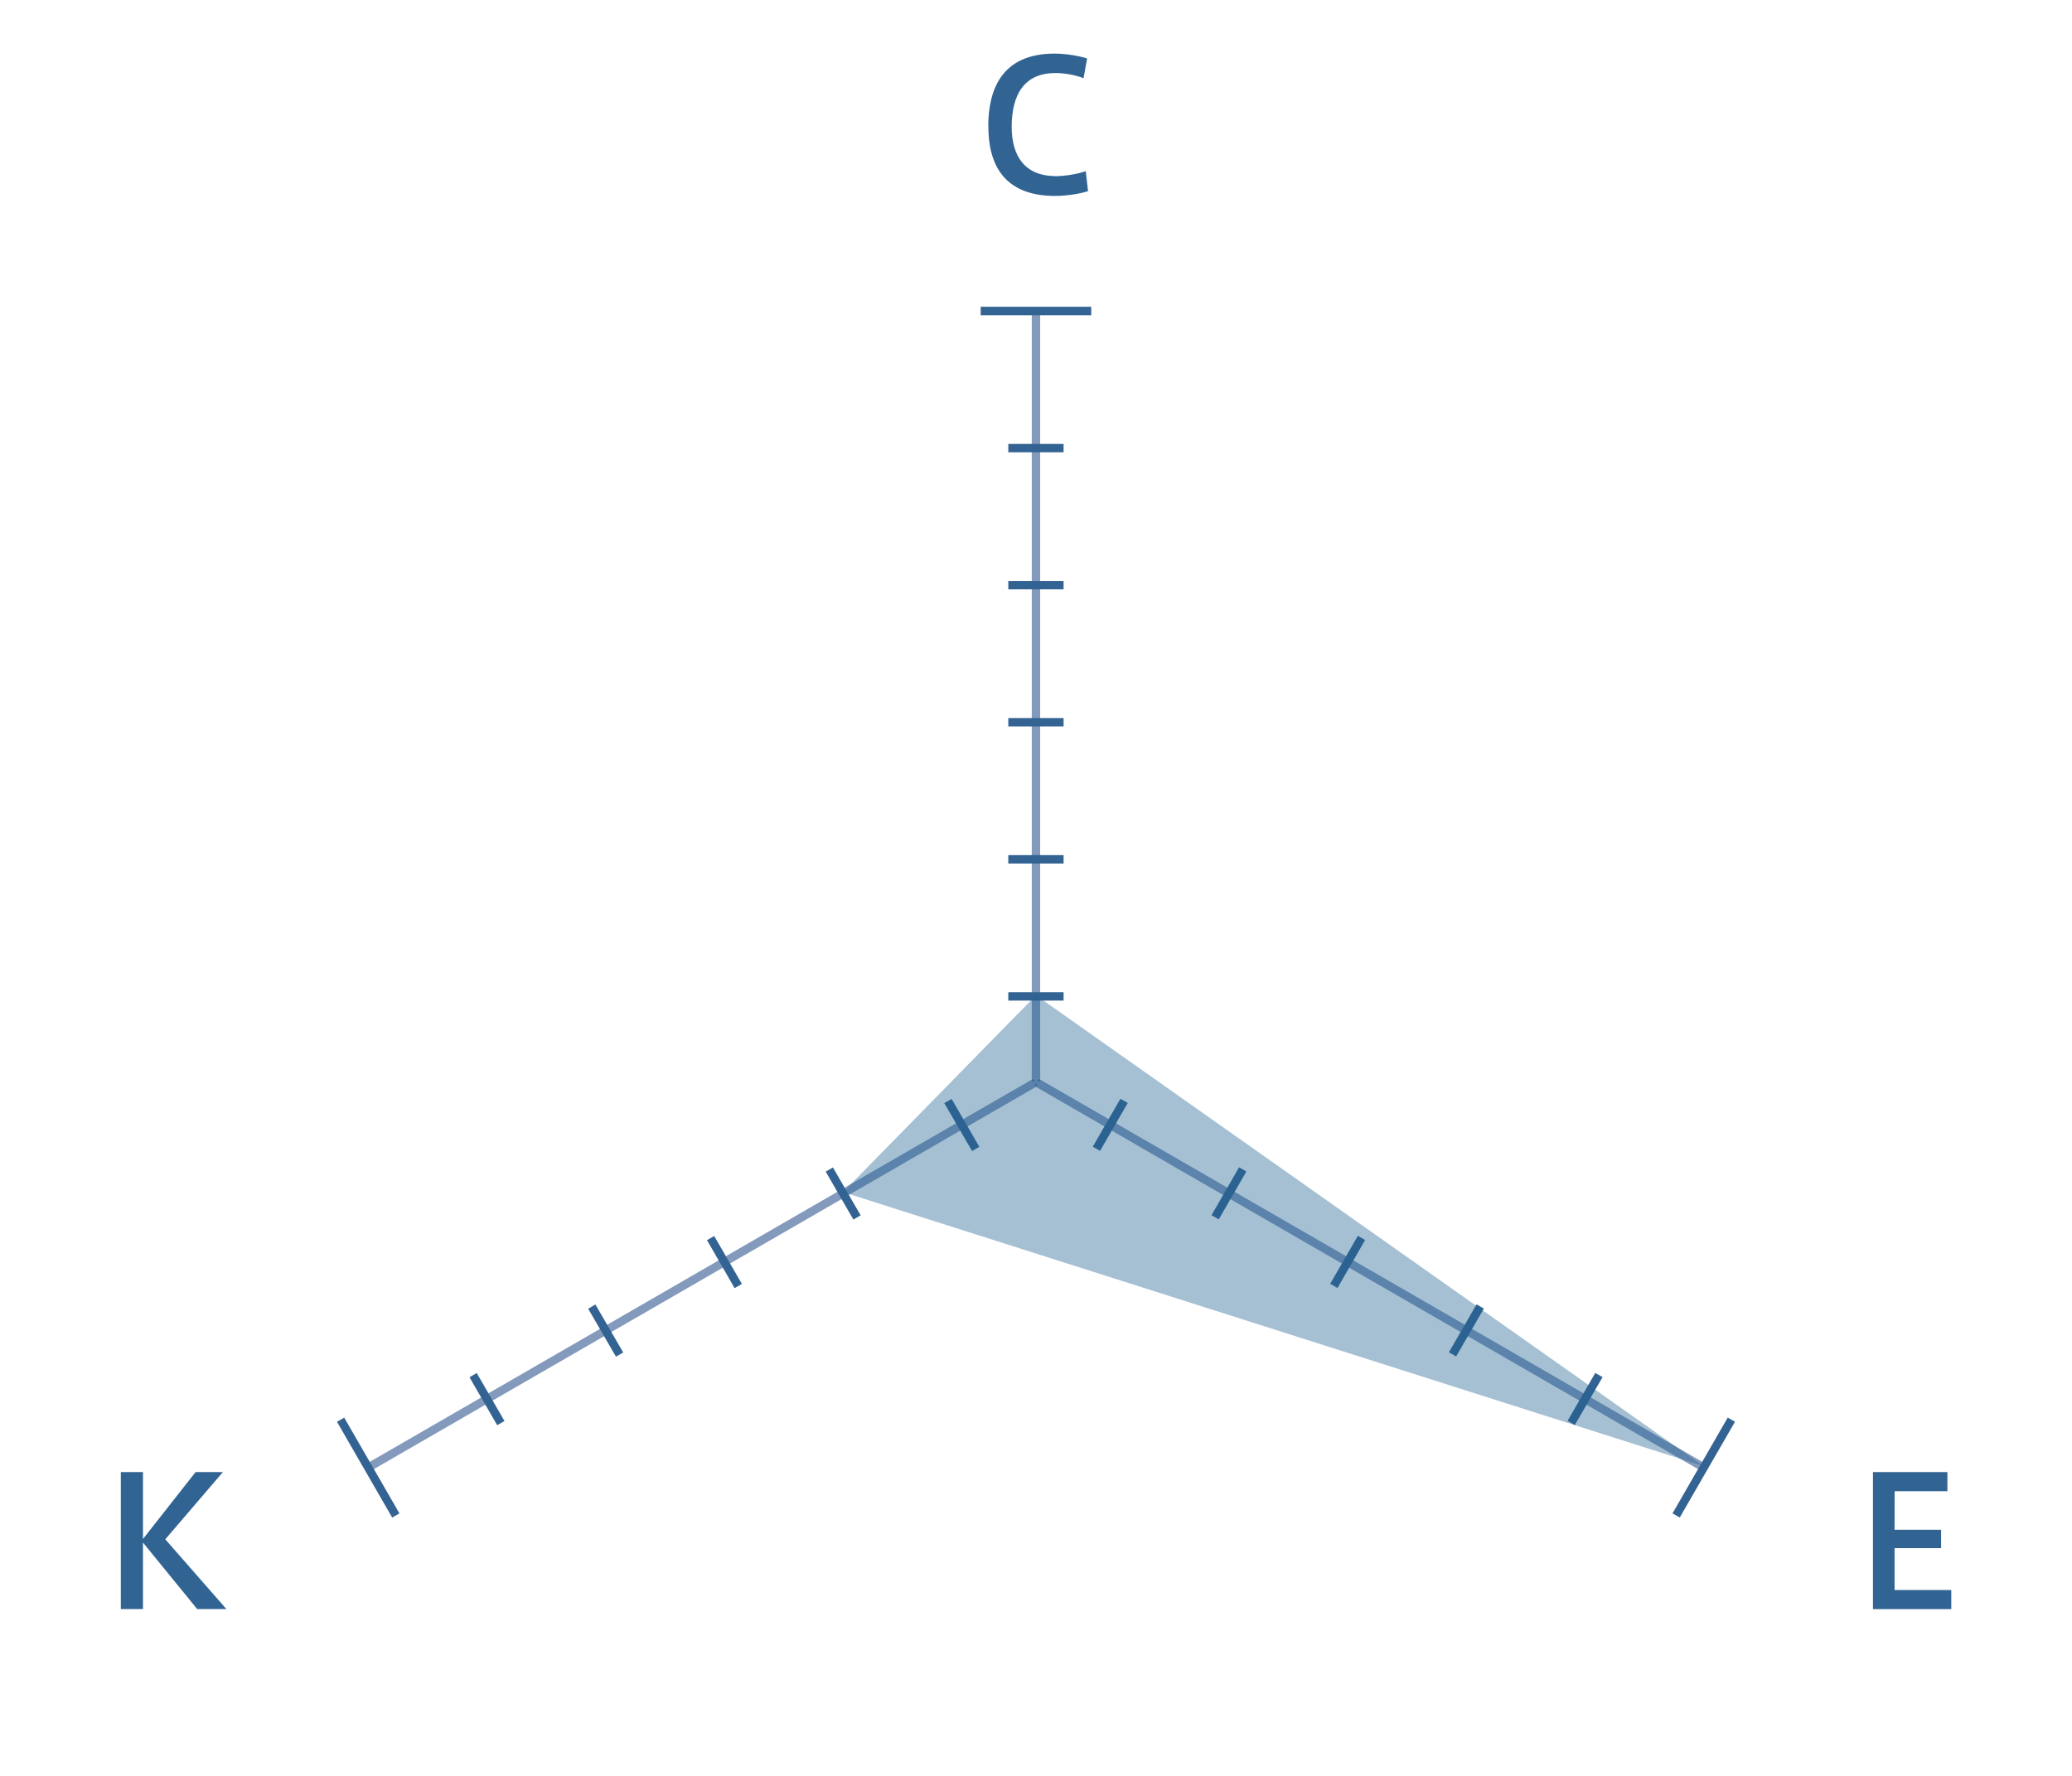 <?xml version="1.0" encoding="utf-8"?>
<!-- Generator: Adobe Illustrator 16.0.0, SVG Export Plug-In . SVG Version: 6.00 Build 0)  -->
<!DOCTYPE svg PUBLIC "-//W3C//DTD SVG 1.1//EN" "http://www.w3.org/Graphics/SVG/1.1/DTD/svg11.dtd">
<svg version="1.1" id="レイヤー_1" xmlns="http://www.w3.org/2000/svg" xmlns:xlink="http://www.w3.org/1999/xlink" x="0px"
	 y="0px" width="70px" height="60px" viewBox="0 0 70 60" enable-background="new 0 0 70 60" xml:space="preserve">
<g id="下書き" display="none">
	<polygon display="inline" opacity="0.2" fill="#E94D4C" enable-background="new    " points="34.994,33.618 32.492,37.956 
		37.506,37.956 	"/>
	<polygon display="inline" opacity="0.2" fill="#E94D4C" enable-background="new    " points="34.996,28.987 28.482,40.275 
		41.516,40.271 	"/>
	<polygon display="inline" opacity="0.2" fill="#E94D4C" enable-background="new    " points="34.996,24.354 24.473,42.595 
		45.527,42.589 	"/>
	<polyline display="inline" opacity="0.2" fill="#E94D4C" enable-background="new    " points="20.459,44.909 49.541,44.898 
		35,19.724 20.459,44.909 	"/>
	<polyline display="inline" opacity="0.2" fill="#E94D4C" enable-background="new    " points="16.451,47.225 53.549,47.225 
		34.996,15.093 16.451,47.225 	"/>
	<line display="inline" fill="none" x1="34.994" y1="10.462" x2="12.443" y2="49.538"/>
	<polyline display="inline" opacity="0.2" fill="#E94D4C" enable-background="new    " points="12.443,49.538 57.557,49.536 
		34.994,10.462 	"/>
</g>
<g id="メモリ">
	<polygon fill="#849ABC" points="34.857,10.514 34.857,36.475 34.928,36.436 34.998,36.559 35.07,36.436 35.141,36.475 
		35.141,10.514 	"/>
	<rect x="33.131" y="10.365" fill="#336392" width="3.736" height="0.285"/>
	<rect x="34.064" y="14.998" fill="#336392" width="1.868" height="0.283"/>
	<rect x="34.064" y="19.629" fill="#336392" width="1.868" height="0.283"/>
	<rect x="34.064" y="24.26" fill="#336392" width="1.868" height="0.283"/>
	<rect x="34.064" y="33.523" fill="#336392" width="1.868" height="0.283"/>
	<rect x="34.064" y="28.891" fill="#336392" width="1.868" height="0.285"/>
	<polygon fill="#849ABC" points="35.141,36.475 35.141,36.557 34.998,36.557 35.07,36.68 34.998,36.721 57.484,49.703 
		57.625,49.457 	"/>
	<polygon fill="#5377A2" points="34.998,36.559 35.141,36.559 35.141,36.475 35.07,36.436 	"/>
	<polyline fill="#336392" points="56.748,51.271 58.615,48.035 58.369,47.895 56.504,51.131 	"/>
	<polyline fill="#336392" points="53.203,48.146 54.141,46.527 53.893,46.387 52.959,48.004 	"/>
	<polyline fill="#336392" points="49.193,45.83 50.131,44.211 49.883,44.07 48.949,45.688 	"/>
	<polyline fill="#336392" points="45.186,43.516 46.119,41.895 45.873,41.754 44.939,43.373 	"/>
	<polyline fill="#336392" points="37.164,38.883 38.1,37.264 37.852,37.123 36.918,38.742 	"/>
	<polyline fill="#336392" points="41.174,41.199 42.107,39.58 41.861,39.438 40.928,41.057 	"/>
	<polygon fill="#849ABC" points="34.857,36.475 12.375,49.457 12.514,49.703 35,36.721 34.928,36.68 35,36.557 34.857,36.557 	"/>
	<polygon fill="#5377A2" points="34.857,36.475 34.857,36.559 34.998,36.559 34.928,36.434 	"/>
	<polygon fill="#5377A2" points="34.928,36.68 34.998,36.721 35.07,36.68 34.998,36.559 	"/>
	<g>
		<g>
			<g>
				<defs>
					<rect id="SVGID_1_" x="2.439" y="1.238" width="65.122" height="54.135"/>
				</defs>
				<clipPath id="SVGID_2_">
					<use xlink:href="#SVGID_1_"  overflow="visible"/>
				</clipPath>
				<path clip-path="url(#SVGID_2_)" fill="#426C9A" d="M34.998,36.559"/>
			</g>
		</g>
	</g>
	<polyline fill="#336392" points="11.385,48.037 13.25,51.273 13.494,51.131 11.629,47.896 	"/>
	<polyline fill="#336392" points="15.861,46.531 16.797,48.152 17.043,48.01 16.105,46.389 	"/>
	<polyline fill="#336392" points="19.871,44.217 20.809,45.836 21.055,45.695 20.115,44.074 	"/>
	<polyline fill="#336392" points="23.885,41.9 24.818,43.521 25.064,43.379 24.129,41.76 	"/>
	<polyline fill="#336392" points="31.902,37.27 32.84,38.889 33.086,38.746 32.148,37.127 	"/>
	<polyline fill="#336392" points="27.895,39.584 28.83,41.203 29.076,41.062 28.139,39.443 	"/>
	<g>
		<g>
			<g>
				<defs>
					<rect id="SVGID_3_" x="2.439" y="1.238" width="65.122" height="54.135"/>
				</defs>
				<clipPath id="SVGID_4_">
					<use xlink:href="#SVGID_3_"  overflow="visible"/>
				</clipPath>
				<g clip-path="url(#SVGID_4_)">
					<path fill="#326493" d="M64.006,51.684h1.572v0.621h-1.572v1.416h1.916v0.646h-2.646v-4.631h2.515v0.646h-1.783L64.006,51.684
						L64.006,51.684z"/>
				</g>
			</g>
		</g>
		<g>
			<g>
				<defs>
					<rect id="SVGID_5_" x="2.439" y="1.238" width="65.122" height="54.135"/>
				</defs>
				<clipPath id="SVGID_6_">
					<use xlink:href="#SVGID_5_"  overflow="visible"/>
				</clipPath>
				<g clip-path="url(#SVGID_6_)">
					<path fill="#326493" d="M7.65,54.365H6.662L4.83,52.117v2.248H4.082v-4.629H4.83v2.26l1.777-2.26H7.53l-1.946,2.271
						L7.65,54.365z"/>
				</g>
			</g>
		</g>
		<g>
			<g>
				<defs>
					<rect id="SVGID_7_" x="2.439" y="1.238" width="65.122" height="54.135"/>
				</defs>
				<clipPath id="SVGID_8_">
					<use xlink:href="#SVGID_7_"  overflow="visible"/>
				</clipPath>
				<g clip-path="url(#SVGID_8_)">
					<path fill="#326493" d="M33.387,4.277c0-1.267,0.465-2.466,2.242-2.466c0.398,0,0.82,0.078,1.098,0.163l-0.121,0.669
						c-0.275-0.108-0.627-0.175-0.951-0.175c-1.062,0-1.476,0.741-1.476,1.82c0,1.024,0.476,1.663,1.495,1.663
						c0.319,0,0.761-0.078,1.007-0.168l0.077,0.675c-0.252,0.084-0.705,0.162-1.112,0.162c-1.754,0-2.255-1.097-2.255-2.338V4.277
						H33.387z"/>
				</g>
			</g>
		</g>
	</g>
</g>
<g opacity="0.4">
	<polygon fill="#1D6291" points="28.483,40.277 57.557,49.537 35,33.627 	"/>
</g>
</svg>
